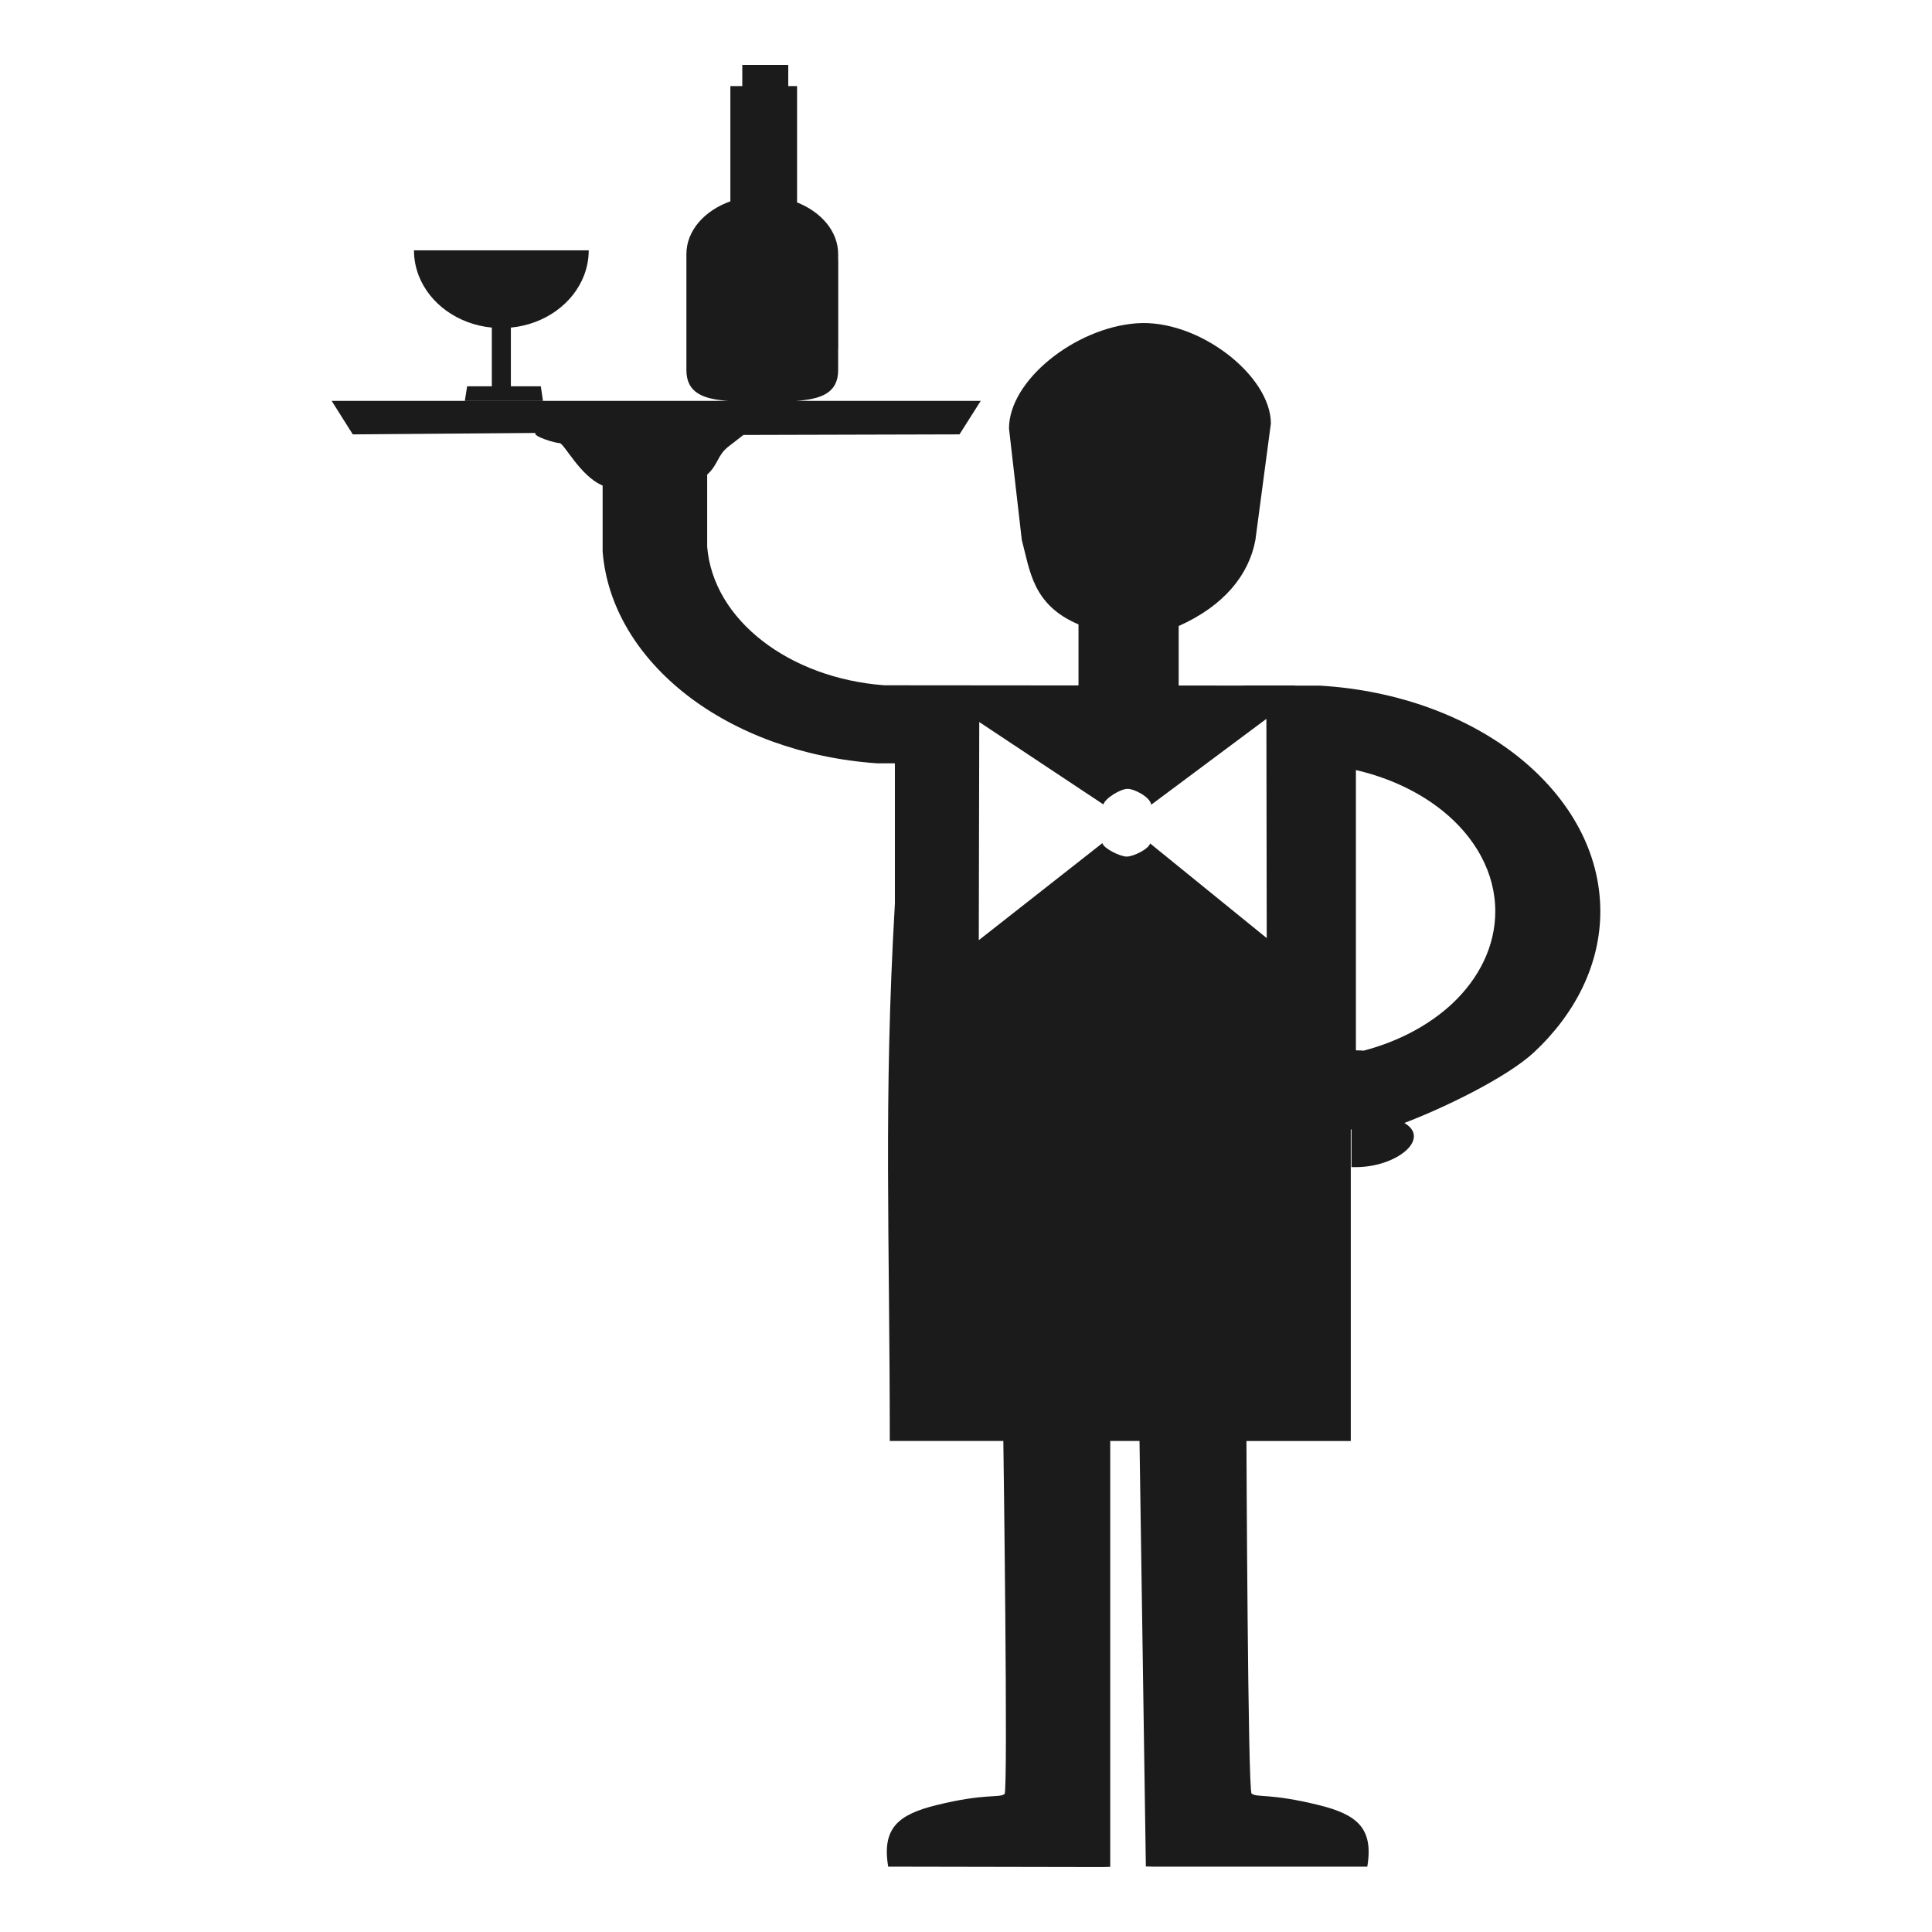 <?xml version="1.0" encoding="UTF-8" standalone="no"?>
<!-- Generator: Adobe Illustrator 14.0.0, SVG Export Plug-In . SVG Version: 6.00 Build 43363)  -->

<svg
   version="1.1"
   id="Capa_1"
   x="0px"
   y="0px"
   width="210"
   height="210"
   viewBox="0 0 210 210"
   enable-background="new 0 0 595.275 350"
   xml:space="preserve"
   inkscape:version="1.2.2 (732a01da63, 2022-12-09)"
   sodipodi:docname="Buttler_Service.svg"
   xmlns:inkscape="http://www.inkscape.org/namespaces/inkscape"
   xmlns:sodipodi="http://sodipodi.sourceforge.net/DTD/sodipodi-0.dtd"
   xmlns="http://www.w3.org/2000/svg"
   xmlns:svg="http://www.w3.org/2000/svg"
   xmlns:rdf="http://www.w3.org/1999/02/22-rdf-syntax-ns#"
   xmlns:cc="http://creativecommons.org/ns#"
   xmlns:dc="http://purl.org/dc/elements/1.1/"><defs
     id="defs34145" /><sodipodi:namedview
     pagecolor="#ffffff"
     bordercolor="#666666"
     borderopacity="1"
     objecttolerance="10"
     gridtolerance="10"
     guidetolerance="10"
     inkscape:pageopacity="0"
     inkscape:pageshadow="2"
     inkscape:window-width="1920"
     inkscape:window-height="1009"
     id="namedview34143"
     showgrid="false"
     inkscape:zoom="2"
     inkscape:cx="-21.25"
     inkscape:cy="43.5"
     inkscape:window-x="-8"
     inkscape:window-y="-8"
     inkscape:window-maximized="1"
     inkscape:current-layer="g37646"
     fit-margin-top="0"
     fit-margin-left="0"
     fit-margin-right="0"
     fit-margin-bottom="0"
     inkscape:showpageshadow="2"
     inkscape:pagecheckerboard="0"
     inkscape:deskcolor="#d1d1d1" /><g
     id="g34693"
     transform="translate(177.476,318.688)"><g
       id="g34744"><g
         id="g37646"><g
           id="g1760"
           transform="translate(16.8,5.727)" /><g
           id="g1754"
           transform="translate(-4.009,3.818)" /><path
           id="polygon33747"
           style="fill:#1b1b1b;fill-opacity:1;stroke-width:2.385"
           d="m -96.793,-311.631 v 2.299 h -1.294 v 12.527 c -2.819,1.004 -4.78,3.192 -4.78,5.734 v 12.615 c 0,2.497 1.871,3.165 4.583,3.344 H -141.423 l 2.293,3.64 19.863,-0.156 c -0.332,0.361 2.184,1.118 2.609,1.104 0.486,-0.016 2.246,3.608 4.685,4.609 v 6.909 0.264 c 0.48,6.054 3.886,11.522 9.196,15.635 5.297,4.092 12.521,6.82 20.631,7.388 h 0.222 0.278 1.438 0.003 v 15.25 c -1.249,21.53 -0.555,36.093 -0.555,58.41 h 12.342 c 0,0 0.529,38.074 0.134,38.367 -0.614,0.471 -2.01,-0.112 -7.382,1.206 -4.133,1.02 -5.976,2.47 -5.267,6.695 l 23.328,0.044 c 0.105,0 0.402,-0.021 0.807,-0.021 l 0,-46.291 h 3.182 l 0.69,46.248 c 0.399,0 0.702,0.021 0.807,0.021 h 23.262 c 0.709,-4.225 -1.16,-5.675 -5.274,-6.695 -5.362,-1.319 -6.689,-0.779 -7.303,-1.25 -0.408,-0.293 -0.559,-38.323 -0.559,-38.323 h 11.342 l 0,-33.866 h 0.075 v 4.1 h 0.454 c 4.477,0 8.217,-3.092 5.294,-4.804 4.263,-1.61 11.15,-4.943 14.085,-7.673 4.539,-4.238 7.215,-9.599 7.215,-15.329 0,-6.42 -3.333,-12.296 -8.816,-16.717 -5.45,-4.385 -13.08,-7.307 -21.661,-7.815 h -0.434 l -2.25,-0.002 v -0.014 h -5.529 v 0.009 l -7.14,-0.005 v -6.469 c 4.937,-2.197 7.642,-5.575 8.339,-9.354 l 1.683,-12.667 c -0.02,-5.245 -7.936,-11.385 -14.612,-10.882 -6.669,0.497 -13.863,6.206 -13.853,11.441 l 1.39,12.111 c 0.894,3.312 1.147,7.05 6.164,9.176 v 6.634 l -21.119,-0.018 c -5.182,-0.39 -9.803,-2.166 -13.208,-4.801 -3.483,-2.687 -5.705,-6.269 -6.035,-10.25 v -7.847 c 1.213,-1.099 1.098,-2.106 2.316,-3.051 l 1.625,-1.26 23.486,-0.062 2.307,-3.64 h -20.092 c 2.726,-0.179 4.595,-0.847 4.595,-3.344 v -2.281 h 0.01 v -9.659 h -0.01 v -0.675 c 0,-2.444 -1.81,-4.561 -4.466,-5.613 v -12.648 h -0.958 v -2.299 z m -35.687,20.152 c 0,0.941 0.176,1.845 0.495,2.691 l 0.01,0.061 h 0.013 c 1.175,3.034 4.235,5.289 7.945,5.647 v 6.382 h -2.683 l -0.249,1.57 h 8.49 l -0.232,-1.57 h -3.255 v -6.382 c 3.706,-0.357 6.767,-2.612 7.942,-5.647 h 0.016 l 0.013,-0.075 c 0.316,-0.842 0.49,-1.741 0.49,-2.677 z m 61.445,51.272 13.496,8.959 c 0.168,-0.666 1.857,-1.697 2.624,-1.697 0.752,0 2.473,0.906 2.569,1.728 l 12.521,-9.335 0.037,23.83 -12.679,-10.292 c -0.141,0.608 -1.816,1.433 -2.535,1.433 -0.738,0 -2.539,-0.903 -2.647,-1.464 l -13.437,10.551 z m 40.94,5.22 c 3.66,0.848 6.894,2.396 9.42,4.429 3.555,2.865 5.729,6.719 5.729,10.931 0,3.767 -1.748,7.27 -4.673,10.025 -2.47,2.304 -5.776,4.099 -9.629,5.114 -0.278,-0.021 -0.561,-0.032 -0.846,-0.032 z"
           sodipodi:nodetypes="ccccssccccsccccccccccccccccccccsccccccccsccsccccccccccccccccccccsccccsccccsccccccccccccccccccccccccsccccscccccscccc" /></g></g></g></svg>
